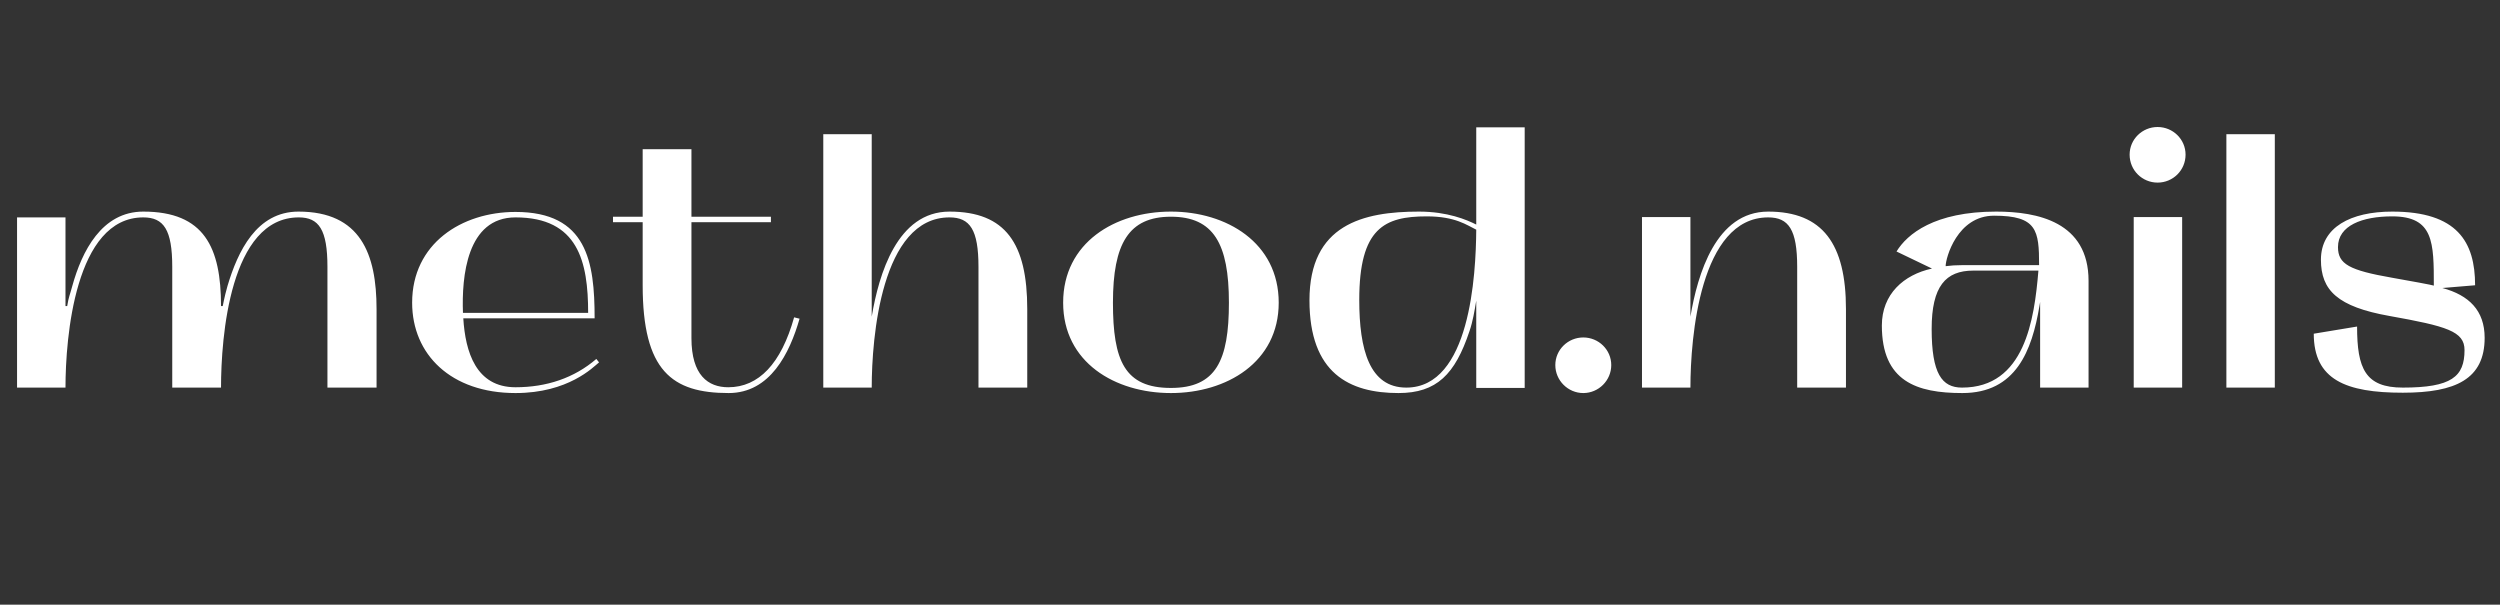 <?xml version="1.0" encoding="UTF-8"?> <svg xmlns="http://www.w3.org/2000/svg" width="645" height="156" viewBox="0 0 645 156" fill="none"><rect x="0" y="0" width="645" height="156" fill="#333333" stroke="none"/> <path d="M77 54.592C66.176 54.592 61.336 64.888 58.696 73.776C57.816 76.856 57.552 78.704 57.464 78.968C57.464 78.968 57.376 78.968 57.024 78.968C57.024 63.832 52.712 54.592 36.96 54.592C26.224 54.592 21.12 64.888 18.656 73.776C17.952 76.416 17.776 76.328 17.336 78.968H16.896V56.088H4.4V100H16.896C16.896 87.152 19.36 56.088 36.96 56.088C42.24 56.088 44.44 59.256 44.44 68.848V100H57.024C57.024 87.064 59.312 56.088 77.088 56.088C82.28 56.088 84.48 59.256 84.48 68.848V100H97.152V79.76C97.152 65.504 93.016 54.592 77 54.592ZM106.332 78.088C106.332 91.464 116.364 101.408 132.996 101.408C146.636 101.408 153.06 94.72 154.556 93.488L153.852 92.608C148.132 97.536 141.004 99.912 132.996 99.912C122.788 99.912 120.06 90.76 119.532 82.136H153.412C153.412 67.528 151.476 54.68 132.996 54.68C119.092 54.68 106.332 62.864 106.332 78.088ZM132.996 56.088C149.188 56.088 151.74 67.528 151.74 80.728H119.444C119.092 71.4 120.412 56.088 132.996 56.088ZM165.809 57.32V73.6C165.809 95.688 173.377 101.408 187.985 101.408C198.721 101.408 203.737 91.112 206.289 82.224L204.881 81.872C201.537 93.84 195.729 99.912 187.897 99.912C182.705 99.912 178.393 96.832 178.393 87.24V57.32H198.897V55.912H178.393V38.488H165.809V55.912H158.153V57.32H165.809ZM212.407 100H224.903C224.903 87.152 227.367 56.088 244.967 56.088C250.247 56.088 252.447 59.256 252.447 68.848V100H265.031V79.76C265.031 62.864 259.487 54.592 244.967 54.592C231.503 54.592 226.751 70.696 224.903 81.696V34.616H212.407V100ZM274.292 78.088C274.292 93.488 287.668 101.408 302.1 101.408C316.444 101.408 329.908 93.488 329.908 78.088C329.908 62.6 316.444 54.592 302.1 54.592C287.668 54.592 274.292 62.6 274.292 78.088ZM302.1 55.912C313.1 55.912 317.06 62.864 317.06 78.088C317.06 93.048 313.716 100.088 302.1 100.088C290.132 100.088 287.14 93.048 287.14 78.088C287.14 62.864 291.188 55.912 302.1 55.912ZM360.809 101.408C370.665 101.408 375.417 96.568 379.113 85.48C379.993 82.928 380.433 80.2 380.873 77.56V100.088H393.369V32.856H380.873C380.873 32.856 380.873 57.144 380.873 57.936C378.409 56.704 373.481 54.592 366.089 54.592C351.657 54.592 337.841 57.936 337.841 77.472C337.841 96.304 348.137 101.408 360.809 101.408ZM368.113 55.824C375.505 55.824 378.497 58.112 380.873 59.256C380.785 70.96 379.289 100 362.833 100C353.329 100 350.689 90.232 350.689 77.384C350.689 58.816 357.201 55.824 368.113 55.824ZM408.489 101.408C412.449 101.408 415.705 98.152 415.705 94.192C415.705 90.232 412.449 87.064 408.489 87.064C404.529 87.064 401.273 90.232 401.273 94.192C401.273 98.152 404.529 101.408 408.489 101.408ZM423.634 100H436.13C436.13 87.152 438.594 56.088 456.194 56.088C461.474 56.088 463.674 59.256 463.674 68.848V100H476.258V79.76C476.258 62.952 470.274 54.592 456.194 54.592C442.73 54.592 437.978 70.696 436.13 81.696V56H423.634V100ZM506.287 101.408C520.103 101.408 524.239 90.496 526.175 78.968L526.351 77.912V100H538.847V72.456C538.847 57.232 525.647 54.592 514.999 54.592C499.071 54.592 492.031 60.4 489.303 64.888L498.455 69.288C491.151 70.872 485.519 75.888 485.519 83.984C485.519 98.416 494.495 101.408 506.287 101.408ZM509.103 69.816H525.911C524.855 82.488 522.391 100 506.199 100C501.007 100 498.367 96.392 498.367 84.864C498.367 73.864 501.975 69.816 509.103 69.816ZM501.975 68.672C501.975 66.56 504.967 55.648 514.471 55.648C525.559 55.648 526.087 59.432 526.087 68.408H506.199C504.703 68.408 503.295 68.496 501.975 68.672ZM550.499 100H562.995V56H550.499V100ZM556.659 47.112C560.619 47.112 563.875 43.944 563.875 39.896C563.875 35.936 560.619 32.768 556.659 32.768C552.699 32.768 549.443 35.936 549.443 39.896C549.443 43.944 552.699 47.112 556.659 47.112ZM574.406 34.616V100H586.902V34.616H574.406ZM596.951 86.096C596.951 97.976 605.223 101.32 619.919 101.32C633.559 101.32 641.039 97.8 641.039 87.152C641.039 80.112 636.991 76.152 630.127 74.304L638.575 73.6C638.575 62.424 633.999 54.592 617.191 54.592C606.455 54.592 598.799 58.64 598.799 67C598.799 74.92 603.111 79.144 616.487 81.52C631.271 84.16 635.847 85.48 635.847 90.32C635.847 97.184 632.503 100 619.919 100C610.239 100 608.127 95.072 608.127 84.248L596.951 86.096ZM617.191 55.824C627.927 55.824 627.927 62.6 627.927 73.688C627.927 73.6 621.239 72.368 617.191 71.664C606.103 69.728 603.199 68.144 603.199 63.744C603.199 58.2 609.447 55.824 617.191 55.824Z" fill="white"></path> </svg> 